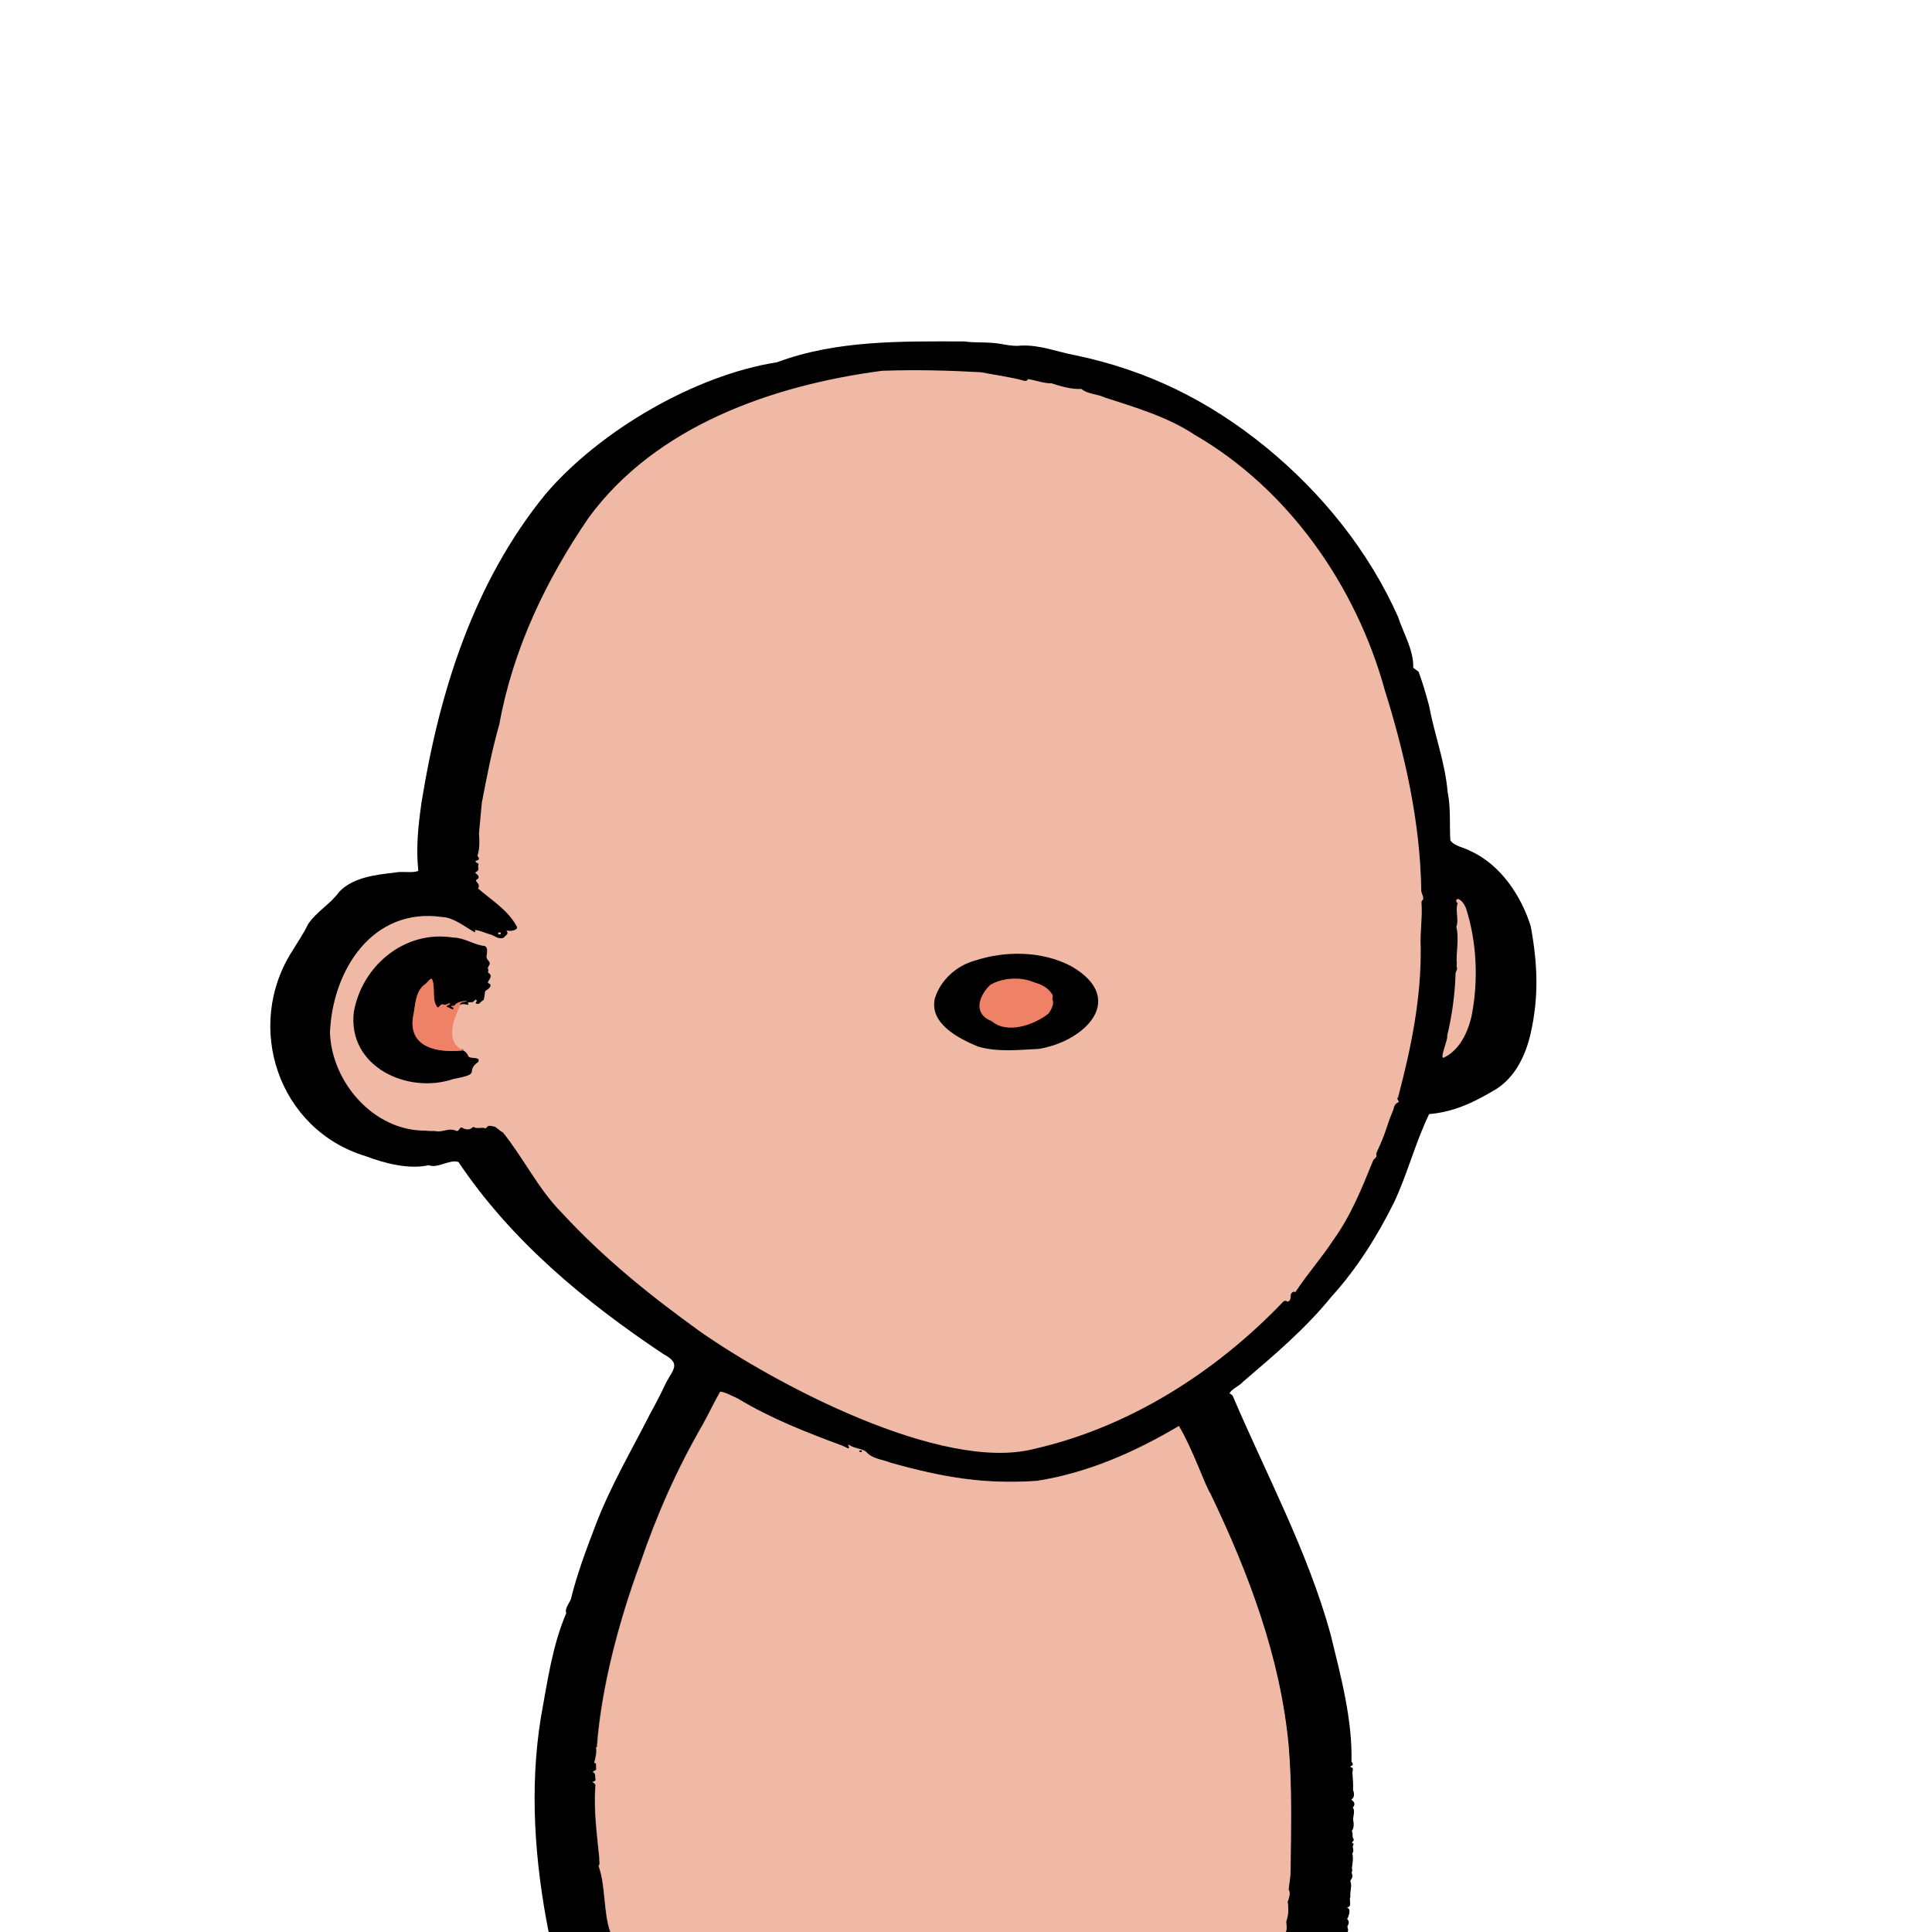 <svg enable-background="new 0 0 1448 1448" viewBox="0 0 1448 1448" xmlns="http://www.w3.org/2000/svg"><path d="m963.7 1448c1.2-2.5.5-5.1.3-7.9 1.6-4.4 1.9-10 1-14.7 1-2.7 2.4-6.7.7-9.3.5-4.7 1.5-9.4 1.5-14.4.4-31.3 1.2-62.3-1.5-93.9-6.3-65.5-29.5-127.9-58.8-188.6-4-6.6-12.5-31.5-23.5-50.4-33 19.6-68.5 35.2-106.4 41.1-39.9 2.7-70.8-2.6-110-13.6-6.4-2.6-13.4-2.7-18.2-8.2-2.8-2.3-9-2.5-12.4-5-.8-.3-1-.1-.5.6 1.8 4-3.7.2-5.1-.2-26.8-10-53.1-20.2-77.8-35.1-4.3-2-9.1-4.7-13.3-5.3-4.7 8.1-8.3 16.1-13 24.5-19.5 33.7-34.3 67.2-47 104.3-16 43.5-29.2 93.3-32.4 137.4-.2.8-1.4-.1-.6.7.1.1.2.2.2.4 0 3.8-.5 7.3-1.5 10.5-.3.8 1.5.4 1.3 1.4 0 0 .1 3.8.1 3.8-.1 1.2-3.3 1.1-2 2.5.5.2.9.5 1.1 1 0 1.5 1.6 5.6-1.1 5.7-.8.2-.8.5-.1.8 1.1.5 1.6 1.4 1.5 2.6-1.4 18.1 1.2 36.1 3 54.3-.3 2 .8 4-.6 5.6 5.3 14 3.5 35 8.8 49.5" fill="none" stroke="#785d53" stroke-width="2"/><path d="m1010 1448h-46.4c1.2-2.5.5-5.1.3-7.9 1.6-4.4 1.9-10 1-14.7 1-2.7 2.4-6.7.7-9.3.5-4.7 1.5-9.4 1.5-14.4.4-31.3 1.2-62.3-1.5-93.9-6.3-65.5-29.5-127.9-58.8-188.6-4-6.6-12.5-31.5-23.5-50.4-33 19.6-68.5 35.2-106.4 41.1-39.9 2.7-70.8-2.6-110-13.6-6.4-2.6-13.4-2.7-18.2-8.2-2.8-2.3-9-2.5-12.4-5-.8-.3-1-.1-.5.6 1.8 4-3.7.2-5.1-.2-26.8-10-53.1-20.2-77.8-35.1-4.3-2-9.1-4.7-13.3-5.3-4.7 8.1-8.3 16.1-13 24.5-19.5 33.7-34.3 67.2-47 104.3-16 43.5-29.2 93.3-32.4 137.4-.2.8-1.4-.1-.6.7.1.1.2.2.2.4 0 3.8-.5 7.3-1.5 10.5-.3.8 1.5.4 1.3 1.4 0 0 .1 3.8.1 3.8-.1 1.2-3.3 1.1-2 2.5.5.2.9.5 1.1 1 0 1.5 1.6 5.6-1.1 5.7-.8.2-.8.5-.1.8 1.1.5 1.6 1.4 1.5 2.6-1.4 18.1 1.2 36.1 3 54.3-.3 2 .8 4-.6 5.6 5.3 14 3.5 35 8.8 49.5h-46.1c-10.4-52.5-14.5-107.7-5.8-161 4.8-26.2 8.5-53.7 19-78.1-1.6-3.9 3.5-8.4 3.9-12.2 4.6-18.3 11.5-36.6 18.3-54.3 11-28.8 26.6-55.2 40.5-82.6 4.3-7.7 8.2-15.3 12-23.4 5.7-10.7 11.4-14.5-2-21.7-59-39.4-113.9-84.9-153.5-143.9-6.4-2.3-15.6 5.1-22.3 2.4-15.1 3.4-33.5-1.6-47-6.7-65.9-19.8-91.5-97.5-55.1-154.1 3.6-6 8.4-12.9 11.6-19.7 6.6-9.9 16.6-14.9 23.5-24.5 10.4-10.8 27.3-12.7 41.6-14.3 5.3-1.3 13.1.6 17.6-1.3-1.8-17.4-.1-33.9 2.5-51.8 13.4-82.9 39.1-164.6 92.8-230.5 40.4-47.4 112-89.3 173.6-98.9 44.6-16.7 93.7-15.7 140.6-15.6 6.2 1 14.1.5 19.7 1 7.7.3 15 3.1 22.7 2.1 14.4-.6 27 4.8 40.3 7.2 53.7 11.2 99.9 33.7 143.4 69.2 41.7 34.2 76.8 77.7 98.7 126.9 4 12.4 11.8 24.8 11.4 38.2 0 0 3.7 2.7 3.7 2.7.2.1.3.3.4.5 3.1 8.4 5.3 16.2 7.6 24.6 4.3 22.7 12.2 43.1 14.1 65.5 2.4 11.5 1.3 24.2 2 36 3 4.5 10.1 5.2 15.7 8.3 21.9 10.2 37.5 33.2 44.6 56.3 5.2 28.5 6.1 53-.2 80.5-4 17.4-12.6 34.4-28.4 42.9-14.4 8.5-29.1 15.6-47.6 17.2-10.4 21.5-16.1 44.5-26.3 66.2-12.5 25.2-28.1 50-46.8 70.5-19.2 23.8-43.2 44.1-66.6 64.1-2 2.6-7.8 4.8-10 8.5 1.2.6 2.3 1.2 2.8 2.6 25.2 58.9 55.9 115.9 73 177.8 7.6 31.2 16.5 64 15.7 95.6.8.8 1.5 2.4.4 3-.5.1-1.8.8-.8 1.2 2.3.5 1.2 2.4 1.1 3.9.3 4.5.7 9 .5 13.3.9 2 1.2 5.3-.9 6.7-.4.3-.3.6 0 .8 1.9 1.2 2.7 3.4.9 5.2-.2.2-.2.4 0 .7 1.9 2.9-.7 6.9.3 10.3.3 1.8.2 3.6-.4 5.5-.4.6-1.1 1.3-.6 2.1.8 1.9-.2 3.3.9 5 .7.9 0 2-.8 2.6-.5.5 0 .8.5.9.9.4.3 1.5-.1 2.1-.1 1.8 1.1 3.4-.4 5.6 1 3.5.1 7.6-.3 11.3.8 1.3-.3 2.4-.1 3.5.8 1.5.6 3.5-.6 4.8-.5.5-.6 1.1-.2 1.8 1 3.6-.7 7.4-.2 11-1.3 2.4 1.4 7-1.9 7.8-.7.1-.7.3-.1.5 2.6 1.6.7 5.5 0 7.7-.5.2-.6.5-.2.9 1.3 1.5 1.3 3.2 0 5-.2 1.4 1.1 2.9.1 4.5z"/><path d="m356.2 698c-2.2-3 10.1 2.3 11.2 2.3 3.3.9 6.2 4.1 10.1 2.5.9-1.3 4.1-2.9 2.4-4.7-.4-.5-.3-.7.4-.6 1.9.4 7.1.1 7.3-2.5-6.3-12.6-19.1-20.2-29.3-29.1 2.2-3.6-2.8-5.4-1.3-6.5 3-1.4 1.6-3.5-.4-4.8-1.1-.7.8-1.4 1.3-1.8 1.3-1.2 0-3.3.7-4.9.1-.5-.1-.8-.5-.9-.6-.3-2.5-1.1-1.4-1.8 0 0 1.5-.6 1.5-.6.3-.1.5-.4.6-.7.7-1.1-1-1.7-.9-2.7 1.7-5.6 1.5-11.1 1.1-16.7.6-7.4 1.5-15.2 2.1-22.7 3.7-19.5 7.7-40 13.1-58.8 10.2-56.3 34.9-108.1 67-155 50.5-68.9 137.9-99.3 219.9-110.1 25.2-.9 49.6-.3 74.3 1.1 10.4 2.1 22 3.5 32.3 6.4 1.3.3 2.2-.1 2.8-1.3 4.9.7 11.8 3.3 17.6 3.2 7.2 2.3 15.1 4.6 22.4 4.2 4.7 4 11.8 3.7 17.2 6.3 23.6 7.7 47.2 14.5 67.9 28.2 70.2 40.7 120.8 113.2 142.3 191.3 15.1 48.1 26.5 99 27.3 149.3-.4 2.6 2.3 5.5 1.3 7.7-.7.5-1.3 1.4-1.1 2.3.8 11.2-1.2 22-.6 33.4.5 38.1-7.3 76.1-17 112.5-1.8 1.3 1.8 3 0 3.8-3.2 1.3-2.9 4.2-4.1 6.9-5 11.8-4.2 14.1-11.9 30.5-.5 1.1-.2 1.6-.1 2.7-.2 1.4-2.6 2.7-2.6 3.5-8.5 20.9-16.7 41.4-29.9 59.6-8.8 13.5-18.4 24-28.4 39-1.3-1.3-3.6.9-3.4 2.4.1 1.5-.5 4.8-2.4 4.6-1.5-.9-2.7-.7-3.8.7-50.4 52.5-115.2 93.7-186.5 109.8-69 17.5-193.7-48.5-250.5-88.4-36.2-26.1-71.5-54.3-103.1-88.6-17.4-17.4-29.1-41.7-44.3-60.4-2.3-.9-3.9-3.2-6.1-4.2-2.1-.2-4.6-1.7-6.1.8-.2.3-.5.5-.9.4-2.7-.9-5.9.6-8.4-.8-.4-.2-.7-.1-1.1.1-1.9 2.1-5.2 2-7.7.3-2.5-1-2.1 3.6-4.9 2.2-4.6-2.1-8.8.7-13.7.6-2.9-.7-5.6 0-8.6-.6-39 .5-70.7-36.1-72-73.5 1.9-46.8 31.9-94.2 84.3-86.6 8 .3 16.3 6.9 23.6 11.1.8.4 1 .3 1-.4z" fill="#efb9a6"/><path d="m345 753.1c-1-2.3 4.2-2.2 5.1-2.7-2.1-.5-6.7.6-8.7 2.2-.4 2-4.1.9-3.1 1.9.4.6 1.6.3 1.6 1.2 0 .4-.2.8-.7.8-1.5-.2-2.1-1.5-3.9-1.6-.3 0-.6-.3-.5-.6.1-1.4 2.8-1.1 2.5-2.3-1.6-.2-2.9 1.2-4.4 1-2.6-1.3-3.1 1.3-4.8 2.2-4.8-5.2-1.5-14.8-4.3-21.4-1.8-1-3.6 3.3-5.5 4-7.6 6-6.8 16.1-8.8 24.6-3.4 23.3 19.2 26.8 37.6 24.9" fill="none" stroke="#784133" stroke-width="2"/><path d="m1092.5 676.9c-1.4-.8-1.6-3 .3-3.2 3 1.1 4.9 4.5 5.8 6.7 8.4 25.3 9.6 55.8 4.1 82.1-2.8 11.6-8.9 24.6-20.6 30.2-3.6 1.4 3.5-14.3 2.5-16.2 3.6-15.2 5.7-30 6.3-45.7-.4-1.8 1.1-3.4 1.2-5.1-.9-1.8.1-3.9-.4-5.8 0-8.3 1.8-17.4-.2-25.2 2.1-5.6-1-12.2 1-17.8z" fill="#efb9a6"/><path d="m374.3 698.8c1.4-.1 1.6 1.4.1 1.5-1.4.2-1.5-1.4-.1-1.5z" fill="#efb9a6"/><path d="m345 753.1c-1-2.3 4.2-2.2 5.1-2.7-2.1-.5-6.7.6-8.7 2.2-.4 2-4.1.9-3.1 1.9.4.6 1.6.3 1.6 1.2 0 .4-.2.8-.7.8-1.5-.2-2.1-1.5-3.9-1.6-.3 0-.6-.3-.5-.6.1-1.4 2.8-1.1 2.5-2.3-1.6-.2-2.9 1.2-4.4 1-2.6-1.3-3.1 1.3-4.8 2.2-4.8-5.2-1.5-14.8-4.3-21.4-1.8-1-3.6 3.3-5.5 4-7.6 6-6.8 16.1-8.8 24.6-3.4 23.3 19.2 26.8 37.6 24.9 1.5.5 2.9 2 4.1 4.6 1.2 1.8 9.4-.2 7.2 4-10.5 7.7 3.6 8.7-18.3 12.7-34.6 11.9-79.8-9.2-74.9-50.2 6.2-34.9 38.5-61.6 74.6-55.7 8.2.1 14.8 5.1 22.6 6.2 3.7.1 2.6 5.3 2.3 7.4-.6 2.3 1.7 3.5 2.3 5.3.5 1.8-1.8 2.9-1.3 4.5.9 1-.4 2.2.3 3 5.3 3.2-3.4 7.4 1 8.2 2.2 2.2-1.8 4.3-3.3 5.5-.4.7-.6 6.9-1.7 7-2.1.7-2.3 3.6-5.2 2.3-.4-.2-.4-.4-.2-.7.1-.4 1.2-1.3.6-1.7-.3-.3-.6-.7-1-.3-.5.3-1.6 1.8-2.2 1.7-.3.2-3.8-.3-3.3.6 1.8 3.1-2.9-.4-5.7 1.4z"/><path d="m730.2 720.1c23.2-7.7 50.6-7.5 72.6 4 41.9 24.1 11.4 55.9-23.9 62-14.5.7-31.2 2.7-46.1-1.8-14.4-6-36.2-17.1-32.2-35.8 4.1-13.8 16.2-24.6 29.6-28.4z"/><path d="m345 753.1c-5 10.9-11.9 27.3 2.1 34.2-18.3 1.9-41-1.6-37.6-24.9 2-8.5 1.2-18.6 8.8-24.6 1.9-.7 3.7-4.9 5.5-4 2.8 6.5-.5 16.2 4.3 21.4 1.8-.8 2.2-3.4 4.8-2.1 1.5.3 2.8-1.2 4.4-1 .5 1.2-3.3 1.1-2.3 2.7 1.7.2 2.7 1.4 4.2 1.7.5.1.7-.4.7-.8.1-1-1.1-.7-1.6-1.2-.9-1 2.7 0 3.1-1.9 1.9-1.6 6.5-2.7 8.7-2.2-.8.5-6.1.4-5.1 2.7z" fill="#ef8266"/><path d="m773.6 735.7c6.3 2 11.5 3.8 15.2 9.8.7 1.3-.6 3.1.3 4.4 1 2.7-1.7 7.9-3.3 9.8-10.8 8.5-30.9 15.6-42.5 5.7-14.1-5.6-10-18.6-1.2-27.2 8.6-5.2 21.9-6.3 31.5-2.5z" fill="#ef8266"/><path d="m963.7 1448h-506.2c-5.2-14.5-3.5-35.4-8.8-49.5 1.4-1.6.3-3.6.6-5.6-1.8-18.2-4.3-36.2-3-54.3.9-1.9-3.3-2.9-1.4-3.4.7-.2 1.8-.7 1.6-1.6-.6-1 .1-5-1.6-5.1-1.4-1.3 2.1-1.3 2-2.5 0 0-.1-3.8-.1-3.8.3-1.1-1.6-.6-1.3-1.4.9-3.3 2-7.2 1.4-10.9-.8-.8.5.1.6-.7 3.2-44.1 16.4-93.9 32.4-137.4 12.7-37.1 27.5-70.5 47-104.3 4.7-8.4 8.3-16.4 13-24.5 4.2.6 9.1 3.4 13.3 5.3 24.7 14.9 51.1 25.2 77.8 35.1 1.4.2 7 4.5 5.1.2-.5-.8-.4-1 .5-.6 3.4 2.6 9.7 2.7 12.5 5 4.8 5.6 11.8 5.6 18.2 8.2 39.1 11 70 16.4 109.9 13.7 37.9-5.9 73.4-21.5 106.4-41.1 11.1 18.8 19.2 43.9 23.5 50.4 29.2 60.8 52.5 123.2 58.7 188.7 2.7 31.6 1.8 62.6 1.5 93.9 0 5-1 9.7-1.5 14.4 1.8 2.7.2 6.5-.7 9.3.8 4.7.6 10.3-1.1 14.7.1 2.6.9 5.4-.3 7.8z" fill="#efb9a6"/><path d="m645 1087c1.3-.1 1.4 1.2.1 1.3s-1.4-1.3-.1-1.3z"/></svg>